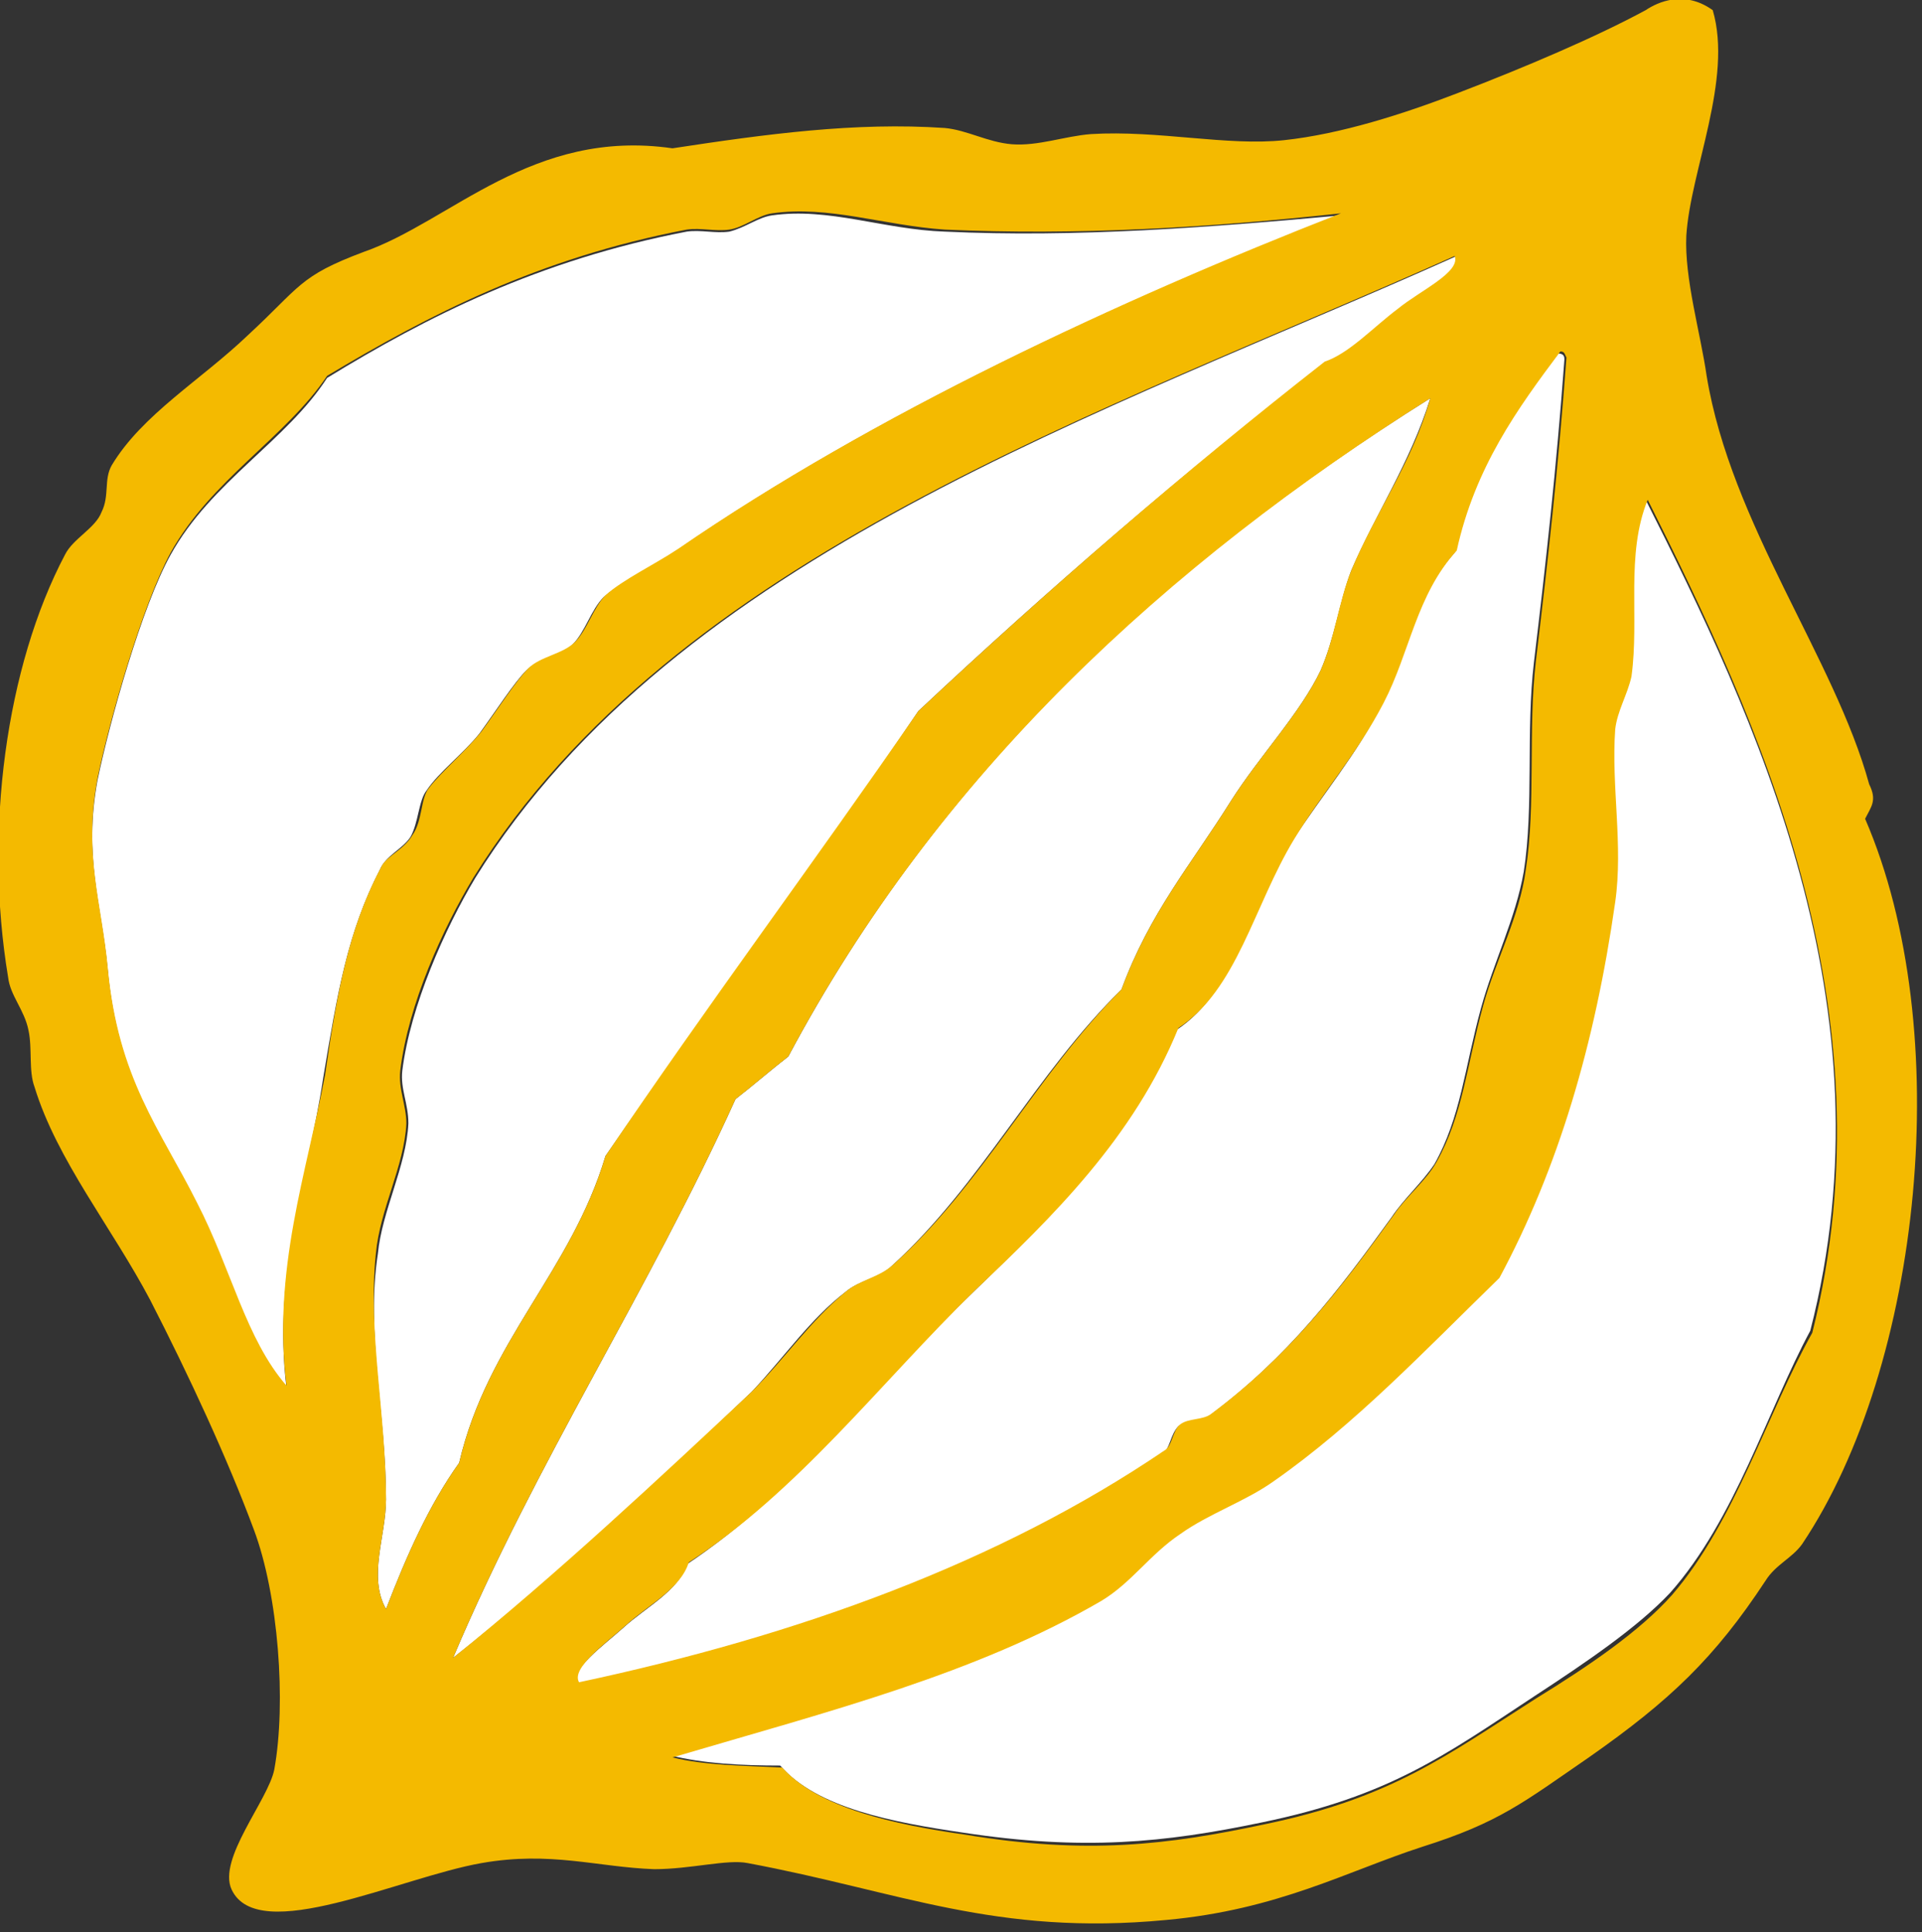 <?xml version="1.0" encoding="UTF-8"?>
<!-- Generator: Adobe Illustrator 23.0.6, SVG Export Plug-In . SVG Version: 6.00 Build 0)  -->
<svg xmlns="http://www.w3.org/2000/svg" xmlns:xlink="http://www.w3.org/1999/xlink" version="1.1" id="Layer_1" x="0px" y="0px" width="94.6px" height="95.1px" viewBox="0 0 94.6 95.1" style="enable-background:new 0 0 94.6 95.1;" xml:space="preserve">
<rect x="0" y="0" width="94.6" height="95.1" fill="#333333" stroke="none"/>
<style type="text/css">
	.st0{fill:#FFFFFF;}
	.st1{fill:#F4BA00;}
</style>
<g>
	<path class="st0" d="M29.8,56.9c5.1-7.4,10.4-14.5,15.4-21.9c6.4-6,13.1-11.8,20.1-17.2c1.2-0.3,2.4-1.7,3.6-2.6   c1.1-0.9,3.2-1.8,2.8-2.6c-17.4,7.8-38.4,14.7-48.3,30.6c-1.5,2.5-3.2,6.3-3.6,9.5c-0.1,0.9,0.3,1.6,0.3,2.6   c-0.1,2.1-1.3,4.3-1.5,6.4C18,65.6,19,69.6,19,73.8c0,1.8-0.9,3.8,0,5.4c1-2.6,2.1-5.1,3.6-7.2C24,66,28.1,62.6,29.8,56.9z"></path>
	<path class="st0" d="M20.2,41.2c0.4-0.7,0.4-1.8,0.8-2.3c0.6-0.9,1.8-1.8,2.6-2.8c0.8-1.1,1.7-2.5,2.3-3.1c0.6-0.6,1.7-0.7,2.3-1.3   c0.6-0.6,0.9-1.7,1.5-2.3c0.9-0.8,2.4-1.5,3.6-2.3C43,20.4,55,14.8,66,10.6c-6.5,0.6-13.1,1.1-19.5,0.8c-3-0.1-5.7-1.2-8.5-0.8   c-0.7,0.1-1.3,0.6-2.1,0.8c-0.7,0.1-1.4-0.1-2.1,0c-7.3,1.4-12.8,4.2-17.7,7.2c-2,3.1-5.7,5.1-7.7,8.7c-1.4,2.5-3,8.2-3.6,11.1   c-0.7,3.8,0.2,6.1,0.5,9.3c0.5,5.5,2.6,8,4.4,11.6c1.7,3.3,2.4,6.7,4.4,9c-0.7-5.7,1.1-10.5,1.8-15.2c0.7-4.2,1.2-7.2,2.8-10.3   C19,42.1,19.8,41.8,20.2,41.2z"></path>
	<path class="st0" d="M58,70.2c0.4-0.3,1.1-0.2,1.5-0.5c3.9-2.9,6.4-6.2,9-9.8c0.6-0.9,1.5-1.7,2.1-2.6c1.3-2.3,1.5-4.8,2.3-7.7   c0.6-2.2,1.7-4.4,2.1-6.7c0.5-3.2,0.1-6.9,0.5-10.3c0.6-5,1.1-9.5,1.5-14.9c0-0.1,0-0.3-0.3-0.3c-2.2,2.8-4.2,5.7-5.1,9.8   c-2,2.2-2.3,5-3.6,7.5c-1.2,2.4-2.9,4.4-4.4,6.7c-2,3.2-2.8,7.4-5.7,9.3c-2.2,5.4-6.3,9.3-10,12.9c-4.7,4.5-8.7,9.8-14.1,13.4   c-0.4,1.3-2,2.1-3.1,3.1c-1,0.9-2.7,2.1-2.3,2.8c10.8-2.3,20.8-5.9,28.8-11.3C57.6,71.3,57.6,70.6,58,70.2z"></path>
	<path class="st0" d="M41.6,63.6c0.7-0.6,1.7-0.7,2.3-1.3c4.4-4,7.1-9.5,11.3-13.6c1.4-3.8,3.4-6.1,5.4-9.3C62,37.2,64,35.1,65,33   c0.7-1.6,0.9-3.3,1.5-4.9c1.2-2.8,2.9-5.3,3.9-8.5C57.3,27.8,46.2,38.1,38.8,52c-0.9,0.7-1.7,1.4-2.6,2.1   c-4.3,9.5-9.8,17.8-13.9,27.5c5.2-4.1,10.1-8.7,14.7-13.1C38.6,66.8,39.9,64.9,41.6,63.6z"></path>
	<path class="st0" d="M80.2,33.2c-0.1,0.9-0.7,1.7-0.8,2.6c-0.2,2.8,0.4,5.7,0,8.5c-1,7-2.7,13.1-5.7,18.5c-3.6,3.6-7.1,7.2-11.1,10   c-1.4,1-3.2,1.5-4.6,2.6c-1.5,1.1-2.3,2.5-3.9,3.3c-6.2,3.6-13.3,5.4-21.1,7.7c1.6,0.4,3.5,0.5,5.4,0.5c1.8,2.1,5.6,2.8,9,3.3   c5.9,0.9,9.9,0.5,14.7-0.5c6.3-1.3,9-3.3,13.4-6.2c2.6-1.7,5.1-3.4,6.7-5.1c3.2-3.6,4.8-9,6.9-12.9c4.1-15.9-2.7-30.2-8.2-41.1   C79.9,27.2,80.6,30.3,80.2,33.2z"></path>
	<path class="st1" d="M92,38.6c-1.7-6.2-6.8-12.8-8-20.1c-0.3-2.1-1.1-4.8-1-6.9c0.2-3.2,2.3-7.7,1.3-11.1c-1.4-1-2.7-0.4-3.3,0   c-2.4,1.3-5.9,2.8-9.3,4.1c-2.6,1-5.7,2-8.5,2.3c-2.8,0.3-6.2-0.5-9.5-0.3c-1.3,0.1-2.6,0.6-3.9,0.5c-1.2-0.1-2.2-0.7-3.3-0.8   c-4.4-0.3-8.8,0.3-13.4,1c-6.9-1-10.9,3.6-15.2,5.1c-3.2,1.2-3.1,1.7-5.7,4.1c-2.3,2.2-5.2,3.9-6.7,6.4c-0.4,0.7-0.1,1.5-0.5,2.3   c-0.3,0.8-1.4,1.3-1.8,2.1c-2.9,5.5-4,13.6-2.8,20.8c0.1,0.9,0.8,1.6,1,2.6c0.2,0.9,0,2,0.3,2.8c1.1,3.6,3.8,6.9,5.7,10.5   c1.9,3.7,3.8,7.8,5.1,11.3c1.2,3.2,1.6,8.5,1,11.8c-0.3,1.5-2.8,4.4-2.1,5.9c1.3,2.8,8.3-0.6,12.3-1.3c3.4-0.6,5.7,0.2,8.5,0.3   c1.8,0,3.6-0.5,4.6-0.3c7.5,1.4,12.2,3.6,20.6,2.8c5.5-0.5,8.9-2.4,12.6-3.6c3.8-1.2,5-2.2,8.2-4.4c4-2.8,6.2-4.9,8.7-8.7   c0.5-0.8,1.3-1.1,1.8-1.8c5.9-8.8,7.6-25.3,3.1-35.7C92.1,39.7,92.4,39.4,92,38.6z M14.1,68.2c-2-2.3-2.7-5.7-4.4-9   c-1.8-3.6-3.9-6.1-4.4-11.6c-0.3-3.2-1.2-5.5-0.5-9.3c0.6-2.9,2.2-8.5,3.6-11.1c2-3.6,5.7-5.7,7.7-8.7c5-3,10.4-5.8,17.7-7.2   c0.7-0.1,1.4,0.1,2.1,0c0.7-0.1,1.4-0.7,2.1-0.8c2.8-0.4,5.5,0.6,8.5,0.8c6.5,0.3,13.1-0.1,19.5-0.8C55,14.8,43,20.4,33.4,27   c-1.2,0.8-2.7,1.5-3.6,2.3c-0.6,0.6-0.9,1.7-1.5,2.3c-0.6,0.6-1.7,0.7-2.3,1.3c-0.6,0.6-1.5,2-2.3,3.1c-0.8,1-2,2-2.6,2.8   c-0.4,0.5-0.3,1.6-0.8,2.3c-0.4,0.7-1.2,1-1.5,1.5c-1.6,3-2.2,6.1-2.8,10.3C15.1,57.7,13.4,62.5,14.1,68.2z M19,73.8   c0-4.2-0.9-8.2-0.5-12.1c0.2-2.2,1.4-4.3,1.5-6.4c0-0.9-0.4-1.7-0.3-2.6c0.4-3.3,2.1-7,3.6-9.5c9.9-15.9,30.9-22.8,48.3-30.6   c0.3,0.8-1.7,1.7-2.8,2.6c-1.2,0.9-2.4,2.2-3.6,2.6C58.3,23.2,51.6,29,45.2,35c-5.1,7.4-10.4,14.5-15.4,21.9   C28.1,62.6,24,66,22.6,72c-1.5,2.1-2.6,4.6-3.6,7.2C18.1,77.6,19,75.6,19,73.8z M22.3,81.6c4.1-9.7,9.6-18,13.9-27.5   c0.9-0.7,1.7-1.4,2.6-2.1c7.4-13.9,18.6-24.2,31.6-32.4c-0.9,3.2-2.7,5.6-3.9,8.5c-0.6,1.5-0.8,3.3-1.5,4.9c-1,2.1-3,4.2-4.4,6.4   c-2,3.2-4,5.5-5.4,9.3c-4.2,4.2-6.9,9.7-11.3,13.6c-0.7,0.6-1.6,0.7-2.3,1.3c-1.7,1.4-3,3.3-4.6,4.9C32.4,72.8,27.5,77.4,22.3,81.6   z M28.5,82.8c-0.4-0.7,1.3-1.9,2.3-2.8c1.1-1,2.7-1.8,3.1-3.1c5.4-3.5,9.4-8.8,14.1-13.4c3.8-3.6,7.8-7.5,10-12.9   c2.9-1.9,3.7-6,5.7-9.3c1.4-2.3,3.1-4.2,4.4-6.7c1.3-2.5,1.6-5.3,3.6-7.5c0.9-4.1,3-7,5.1-9.8c0.2,0,0.2,0.1,0.3,0.3   c-0.4,5.4-0.9,9.9-1.5,14.9c-0.4,3.4,0,7.1-0.5,10.3c-0.3,2.3-1.5,4.5-2.1,6.7c-0.8,2.9-1,5.4-2.3,7.7c-0.5,0.9-1.5,1.7-2.1,2.6   c-2.6,3.6-5.1,6.9-9,9.8c-0.4,0.3-1.1,0.2-1.5,0.5c-0.4,0.3-0.4,1.1-0.8,1.3C49.2,76.9,39.3,80.5,28.5,82.8z M89.2,65.6   c-2.2,3.9-3.8,9.3-6.9,12.9c-1.6,1.8-4.1,3.5-6.7,5.1c-4.4,2.8-7.1,4.9-13.4,6.2c-4.7,1-8.7,1.5-14.7,0.5c-3.5-0.5-7.2-1.3-9-3.3   c-1.9-0.1-3.8-0.1-5.4-0.5c7.8-2.3,14.9-4.1,21.1-7.7c1.5-0.9,2.4-2.3,3.9-3.3c1.4-1,3.2-1.6,4.6-2.6c4-2.8,7.4-6.4,11.1-10   c2.9-5.4,4.7-11.5,5.7-18.5c0.4-2.8-0.2-5.7,0-8.5c0.1-0.9,0.6-1.7,0.8-2.6c0.4-2.9-0.3-6,0.8-8.7C86.5,35.4,93.2,49.7,89.2,65.6z"></path>
</g>
</svg>
